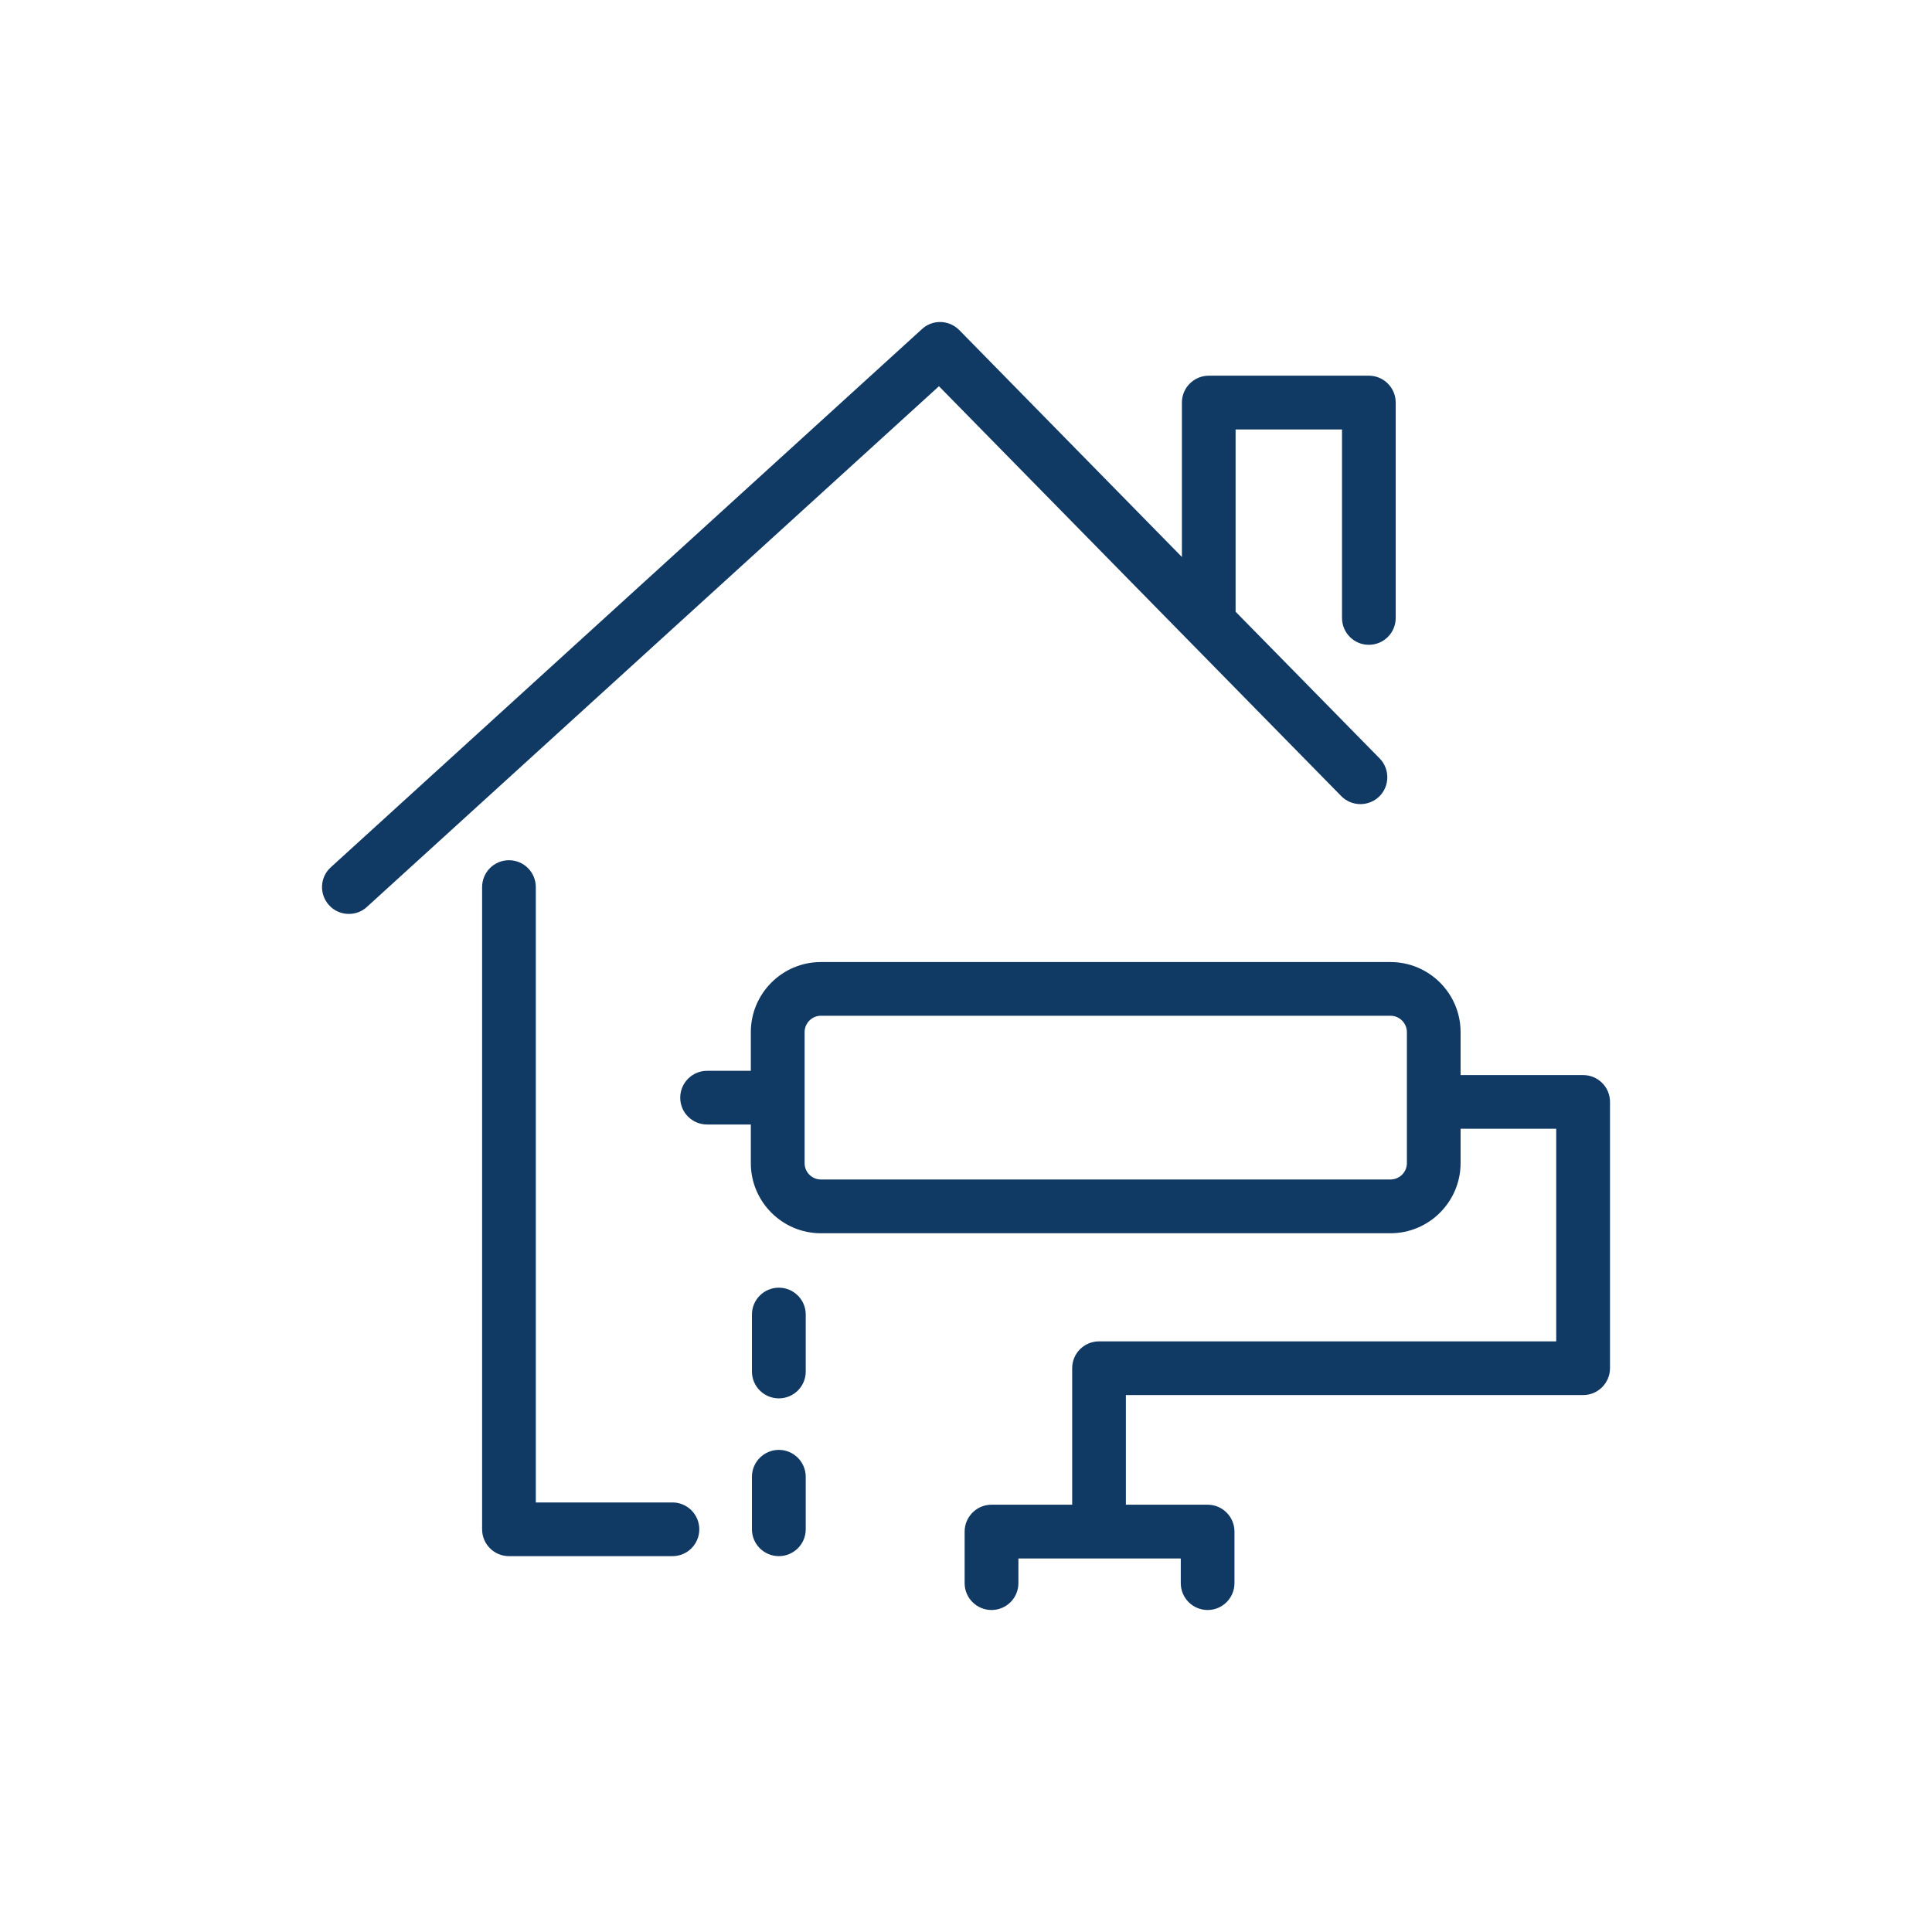 <svg width="24" height="24" viewBox="0 0 24 24" fill="none" xmlns="http://www.w3.org/2000/svg"><path fill-rule="evenodd" clip-rule="evenodd" d="M11.916 4.1L14.682 6.919V5.001C14.682 4.817 14.831 4.667 15.016 4.667H17.004C17.189 4.667 17.338 4.817 17.338 5.001V7.676C17.338 7.861 17.189 8.01 17.004 8.01C16.82 8.01 16.671 7.861 16.671 7.676V5.335H15.349V7.599L17.139 9.422C17.267 9.553 17.265 9.765 17.134 9.894C17.002 10.022 16.791 10.021 16.661 9.889L11.664 4.798L4.558 11.266C4.495 11.325 4.414 11.353 4.334 11.353C4.243 11.353 4.153 11.317 4.088 11.245C3.963 11.108 3.973 10.897 4.109 10.774L11.453 4.088C11.585 3.966 11.789 3.972 11.916 4.1ZM8.354 19.331H6.323C6.138 19.331 5.989 19.182 5.989 18.998V11.02C5.989 10.835 6.138 10.686 6.323 10.686C6.507 10.686 6.656 10.835 6.656 11.02V18.664H8.354C8.538 18.664 8.687 18.814 8.687 18.998C8.687 19.182 8.538 19.331 8.354 19.331ZM9.327 14.449V13.969H8.784C8.599 13.969 8.45 13.82 8.45 13.636C8.45 13.452 8.599 13.302 8.784 13.302H9.327V12.822C9.327 12.341 9.718 11.951 10.197 11.951H17.273C17.753 11.951 18.144 12.341 18.144 12.822V13.355H19.666C19.851 13.355 20 13.504 20 13.688V16.996C20 17.18 19.851 17.33 19.666 17.33H13.986V18.692H15.002C15.186 18.692 15.335 18.842 15.335 19.026V19.666C15.335 19.851 15.186 20 15.002 20C14.817 20 14.668 19.851 14.668 19.666V19.36H12.651V19.666C12.651 19.851 12.502 20 12.317 20C12.133 20 11.983 19.851 11.983 19.666V19.026C11.983 18.842 12.133 18.692 12.317 18.692H13.319V16.996C13.319 16.812 13.468 16.663 13.652 16.663H19.332V14.022H18.144V14.449C18.143 14.929 17.753 15.32 17.272 15.32H10.197C9.718 15.32 9.327 14.929 9.327 14.449ZM9.995 12.822C9.995 12.71 10.086 12.618 10.198 12.618H17.273C17.385 12.618 17.477 12.71 17.477 12.822V14.449C17.477 14.561 17.385 14.652 17.273 14.652H10.198C10.086 14.652 9.995 14.561 9.995 14.449V12.822ZM9.675 17.371C9.491 17.371 9.341 17.222 9.341 17.038V16.329C9.341 16.145 9.491 15.996 9.675 15.996C9.859 15.996 10.009 16.145 10.009 16.329V17.038C10.009 17.223 9.859 17.371 9.675 17.371ZM9.341 18.998C9.341 19.182 9.491 19.331 9.675 19.331C9.859 19.331 10.009 19.182 10.009 18.998V18.345C10.009 18.161 9.859 18.011 9.675 18.011C9.491 18.011 9.341 18.161 9.341 18.345V18.998Z" fill="#103964"/></svg>